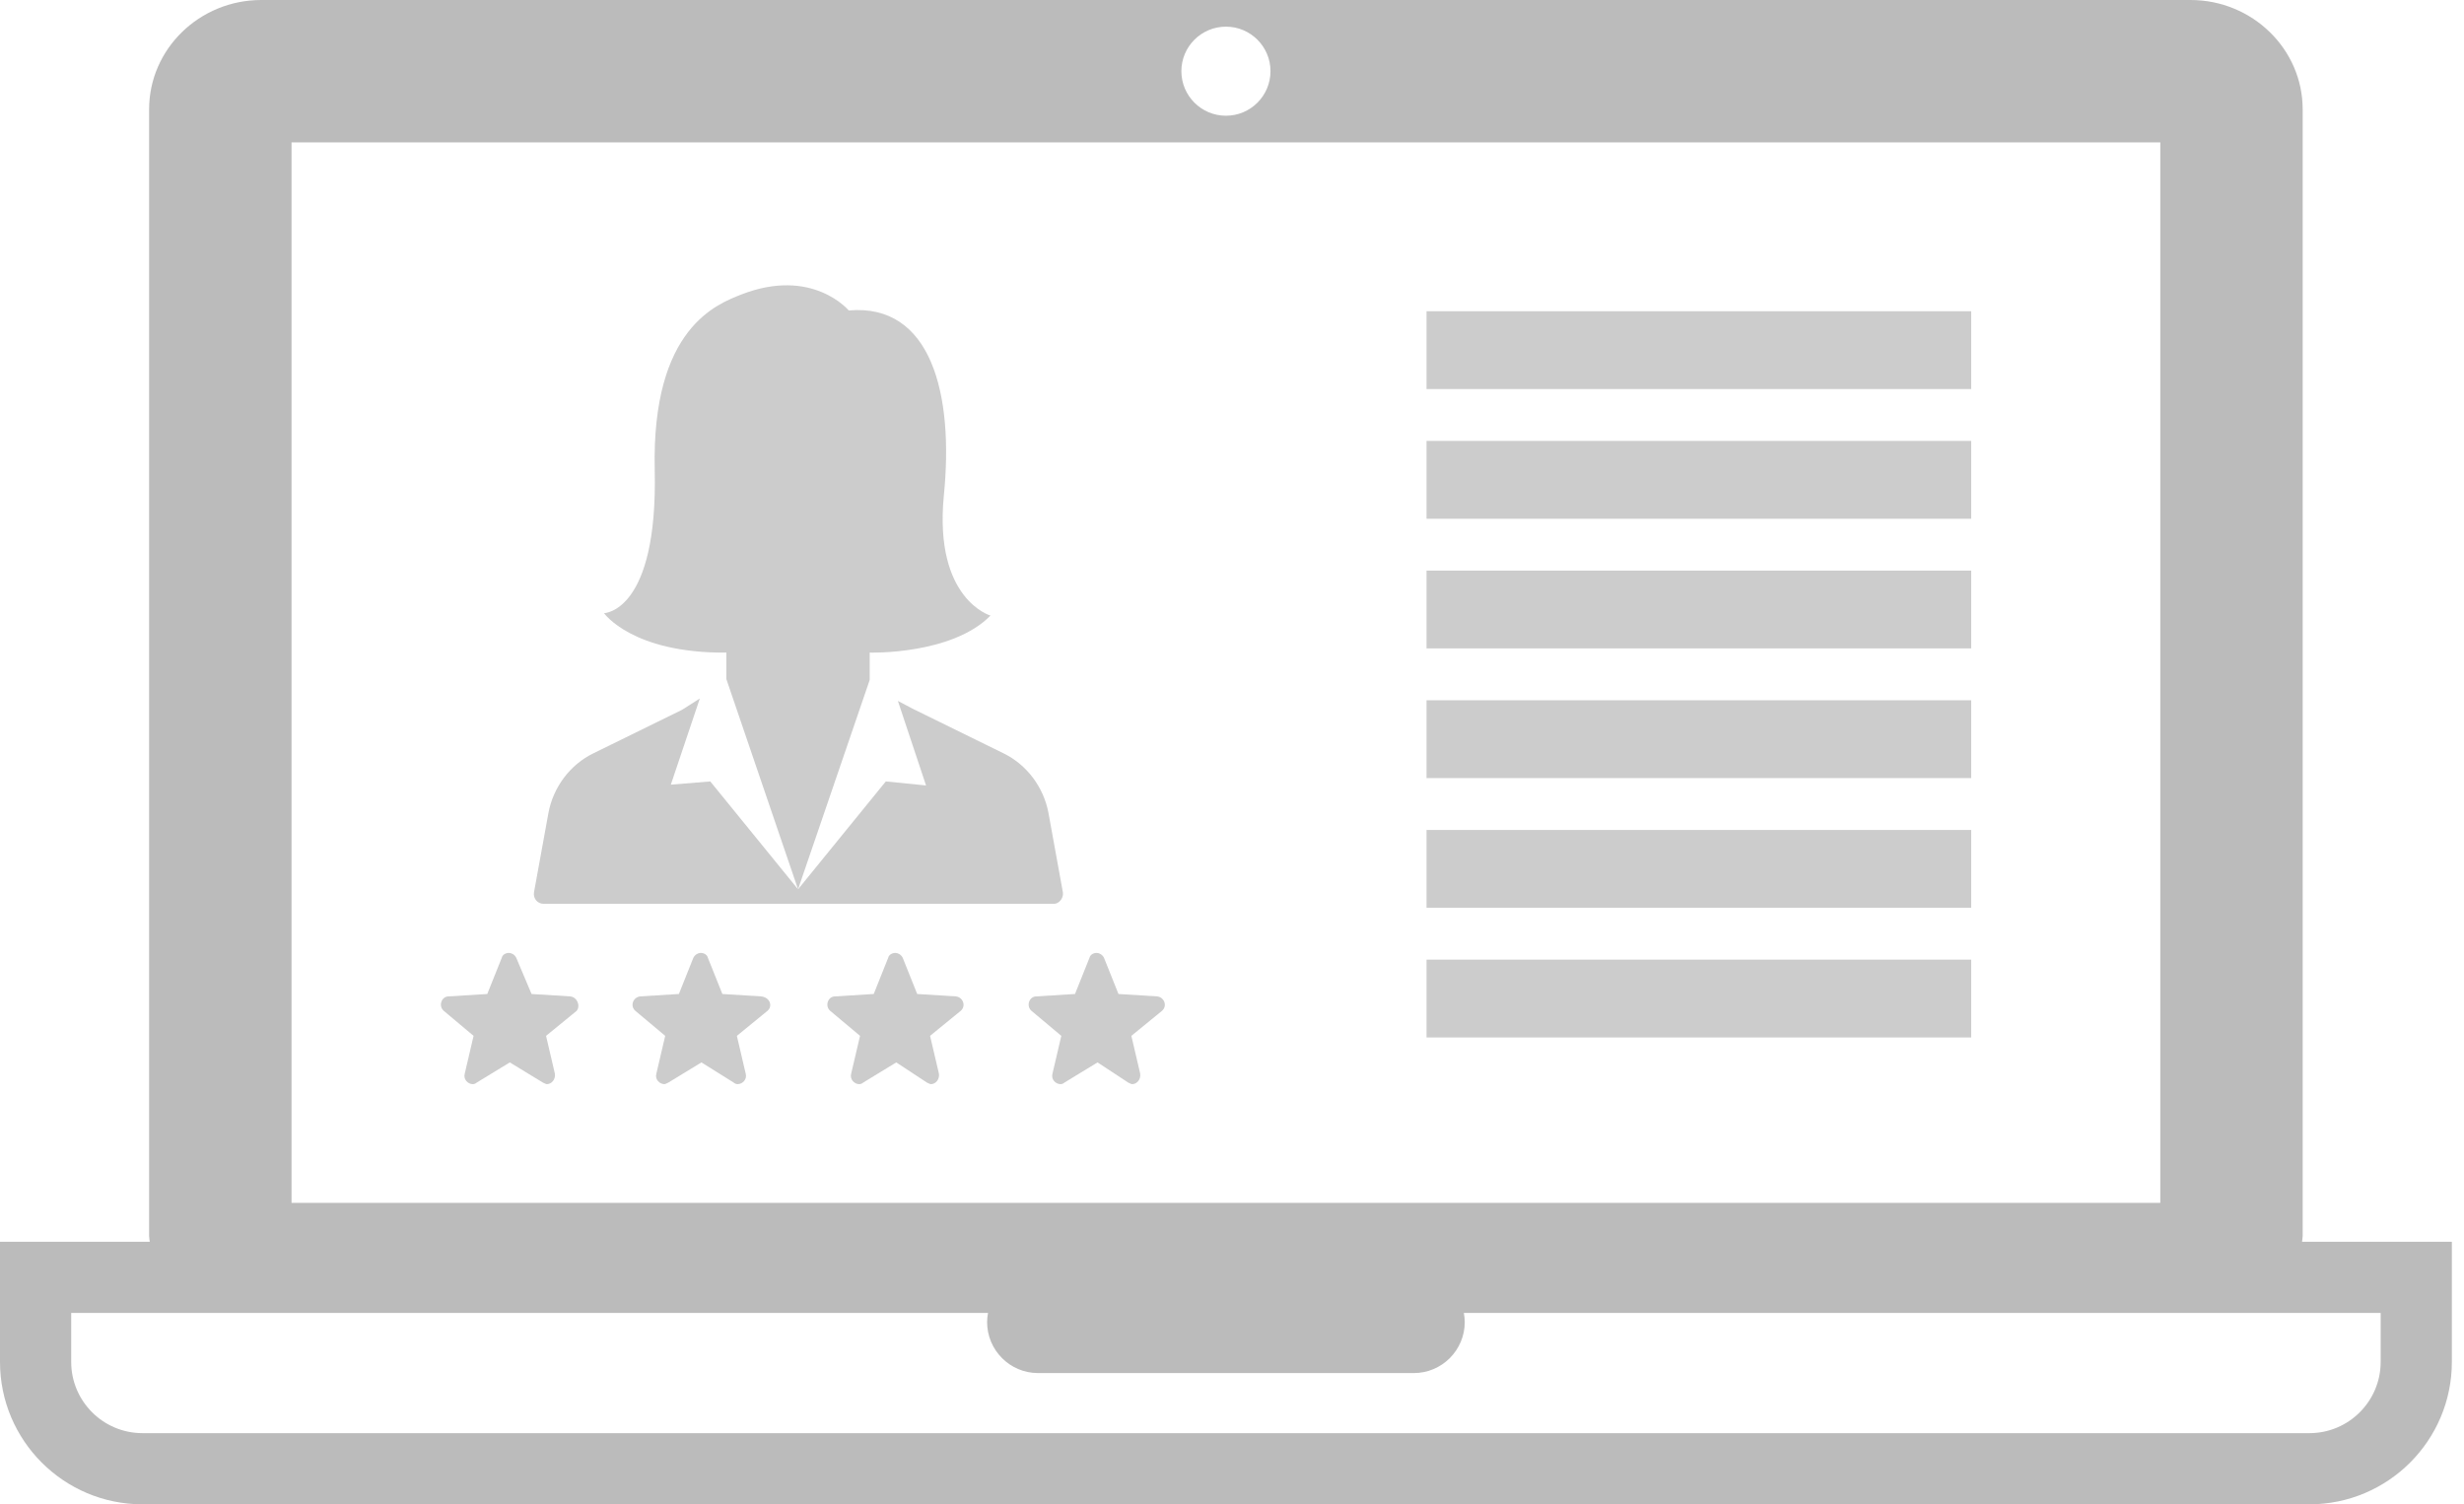 <?xml version="1.0" encoding="UTF-8" standalone="no"?>
<svg width="95px" height="58px" viewBox="0 0 95 58" version="1.1" xmlns="http://www.w3.org/2000/svg" xmlns:xlink="http://www.w3.org/1999/xlink">
    <!-- Generator: Sketch 42 (36781) - http://www.bohemiancoding.com/sketch -->
    <title>Group</title>
    <desc>Created with Sketch.</desc>
    <defs></defs>
    <g id="Page-1" stroke="none" stroke-width="1" fill="none" fill-rule="evenodd">
        <g id="Group" fill="#BBBBBB">
            <path d="M88.756,47.877 C88.762,47.801 88.78,47.728 88.78,47.65 L88.78,4.217 C88.78,1.892 86.839,0 84.453,0 L10.076,0 C7.689,0 5.749,1.892 5.749,4.217 L5.749,47.65 C5.749,47.728 5.768,47.801 5.773,47.877 L0,47.877 L0,52.511 C0,55.539 2.462,58 5.49,58 L89.042,58 C92.069,58 94.532,55.539 94.532,52.511 L94.532,47.877 L88.756,47.877 Z M47.266,1.028 C48.215,1.028 48.984,1.798 48.984,2.744 C48.984,3.693 48.215,4.462 47.266,4.462 C46.318,4.462 45.548,3.693 45.548,2.744 C45.548,1.797 46.318,1.028 47.266,1.028 Z M11.24,5.49 L83.291,5.49 L83.291,46.378 L11.24,46.378 L11.24,5.49 Z M91.787,52.511 C91.787,54.023 90.556,55.256 89.043,55.256 L5.49,55.256 C3.977,55.256 2.745,54.023 2.745,52.511 L2.745,50.622 L38.093,50.622 C38.073,50.737 38.058,50.853 38.058,50.972 C38.058,52.059 38.938,52.94 40.025,52.94 L54.507,52.94 C55.592,52.94 56.474,52.059 56.474,50.972 C56.474,50.853 56.458,50.737 56.439,50.622 L91.787,50.622 L91.787,52.511 Z" id="Shape" fill-rule="nonzero"></path>
            <path d="M29.589,38.975 L28.41,39.938 L28.751,41.397 C28.813,41.614 28.627,41.8 28.441,41.8 C28.379,41.8 28.317,41.769 28.285,41.738 L27.044,40.962 L25.771,41.738 C25.709,41.769 25.647,41.8 25.616,41.8 C25.43,41.8 25.243,41.614 25.306,41.397 L25.647,39.938 L24.498,38.975 C24.281,38.789 24.405,38.448 24.685,38.417 L26.175,38.324 L26.733,36.927 C26.795,36.803 26.92,36.74 27.013,36.74 C27.137,36.74 27.261,36.803 27.292,36.927 L27.851,38.324 L29.341,38.417 C29.682,38.448 29.806,38.789 29.589,38.975 Z M21.984,38.417 L20.494,38.324 L19.904,36.927 C19.842,36.803 19.718,36.74 19.625,36.74 C19.501,36.74 19.377,36.803 19.346,36.927 L18.787,38.324 L17.297,38.417 C17.018,38.417 16.893,38.789 17.111,38.975 L18.259,39.938 L17.918,41.397 C17.856,41.614 18.042,41.8 18.228,41.8 C18.29,41.8 18.352,41.769 18.383,41.738 L19.656,40.962 L20.929,41.738 C20.991,41.769 21.053,41.8 21.084,41.8 C21.27,41.8 21.425,41.614 21.394,41.397 L21.053,39.938 L22.232,38.975 C22.388,38.789 22.263,38.448 21.984,38.417 Z M35.735,41.738 C35.797,41.769 35.859,41.8 35.891,41.8 C36.077,41.8 36.232,41.614 36.201,41.397 L35.859,39.938 L37.039,38.975 C37.256,38.789 37.132,38.448 36.853,38.417 L35.363,38.324 L34.804,36.927 C34.742,36.803 34.618,36.74 34.525,36.74 C34.401,36.74 34.276,36.803 34.245,36.927 L33.687,38.324 L32.197,38.417 C31.917,38.417 31.793,38.789 32.01,38.975 L33.159,39.938 L32.817,41.397 C32.755,41.614 32.942,41.8 33.128,41.8 C33.19,41.8 33.252,41.769 33.283,41.738 L34.556,40.962 L35.735,41.738 Z M43.496,41.738 C43.558,41.769 43.62,41.8 43.651,41.8 C43.837,41.8 43.992,41.614 43.961,41.397 L43.62,39.938 L44.799,38.975 C45.017,38.789 44.892,38.448 44.613,38.417 L43.123,38.324 L42.564,36.927 C42.502,36.803 42.378,36.74 42.285,36.74 C42.161,36.74 42.037,36.803 42.006,36.927 L41.447,38.324 L39.957,38.417 C39.678,38.417 39.553,38.789 39.771,38.975 L40.919,39.938 L40.578,41.397 C40.516,41.614 40.702,41.8 40.888,41.8 C40.95,41.8 41.012,41.769 41.043,41.738 L42.316,40.962 L43.496,41.738 Z M33.531,26.155 L33.531,26.155 L33.531,25.162 C33.531,25.162 36.698,25.255 38.188,23.734 C38.188,23.734 36.015,23.113 36.387,19.14 C36.791,15.167 35.891,11.69 32.724,11.97 C32.724,11.97 31.327,10.293 28.596,11.349 C27.665,11.721 25.119,12.621 25.243,18.116 C25.368,23.61 23.288,23.641 23.288,23.641 C23.288,23.641 24.374,25.193 28.006,25.162 L28.006,26.186 L30.769,34.288 L33.531,26.217 L33.531,26.155 Z M40.981,34.412 L40.423,31.339 C40.236,30.346 39.584,29.477 38.684,29.042 L35.208,27.335 C35.021,27.242 34.804,27.118 34.618,27.025 L35.704,30.284 L34.152,30.129 L30.769,34.288 L27.385,30.129 L25.864,30.253 L26.982,26.931 L26.299,27.366 L22.884,29.042 C21.984,29.477 21.332,30.346 21.146,31.339 L20.587,34.412 C20.556,34.63 20.711,34.847 20.96,34.847 L30.676,34.847 L30.924,34.847 L40.64,34.847 C40.826,34.847 41.012,34.63 40.981,34.412 Z" id="Shape" fill-rule="nonzero" opacity="0.75"></path>
            <rect id="Rectangle" opacity="0.75" x="55" y="12" width="21" height="3"></rect>
            <rect id="Rectangle" opacity="0.75" x="55" y="17" width="21" height="3"></rect>
            <rect id="Rectangle" opacity="0.75" x="55" y="22" width="21" height="3"></rect>
            <rect id="Rectangle" opacity="0.75" x="55" y="27" width="21" height="3"></rect>
            <rect id="Rectangle" opacity="0.75" x="55" y="32" width="21" height="3"></rect>
            <rect id="Rectangle" opacity="0.75" x="55" y="37" width="21" height="3"></rect>
        </g>
    </g>
</svg>